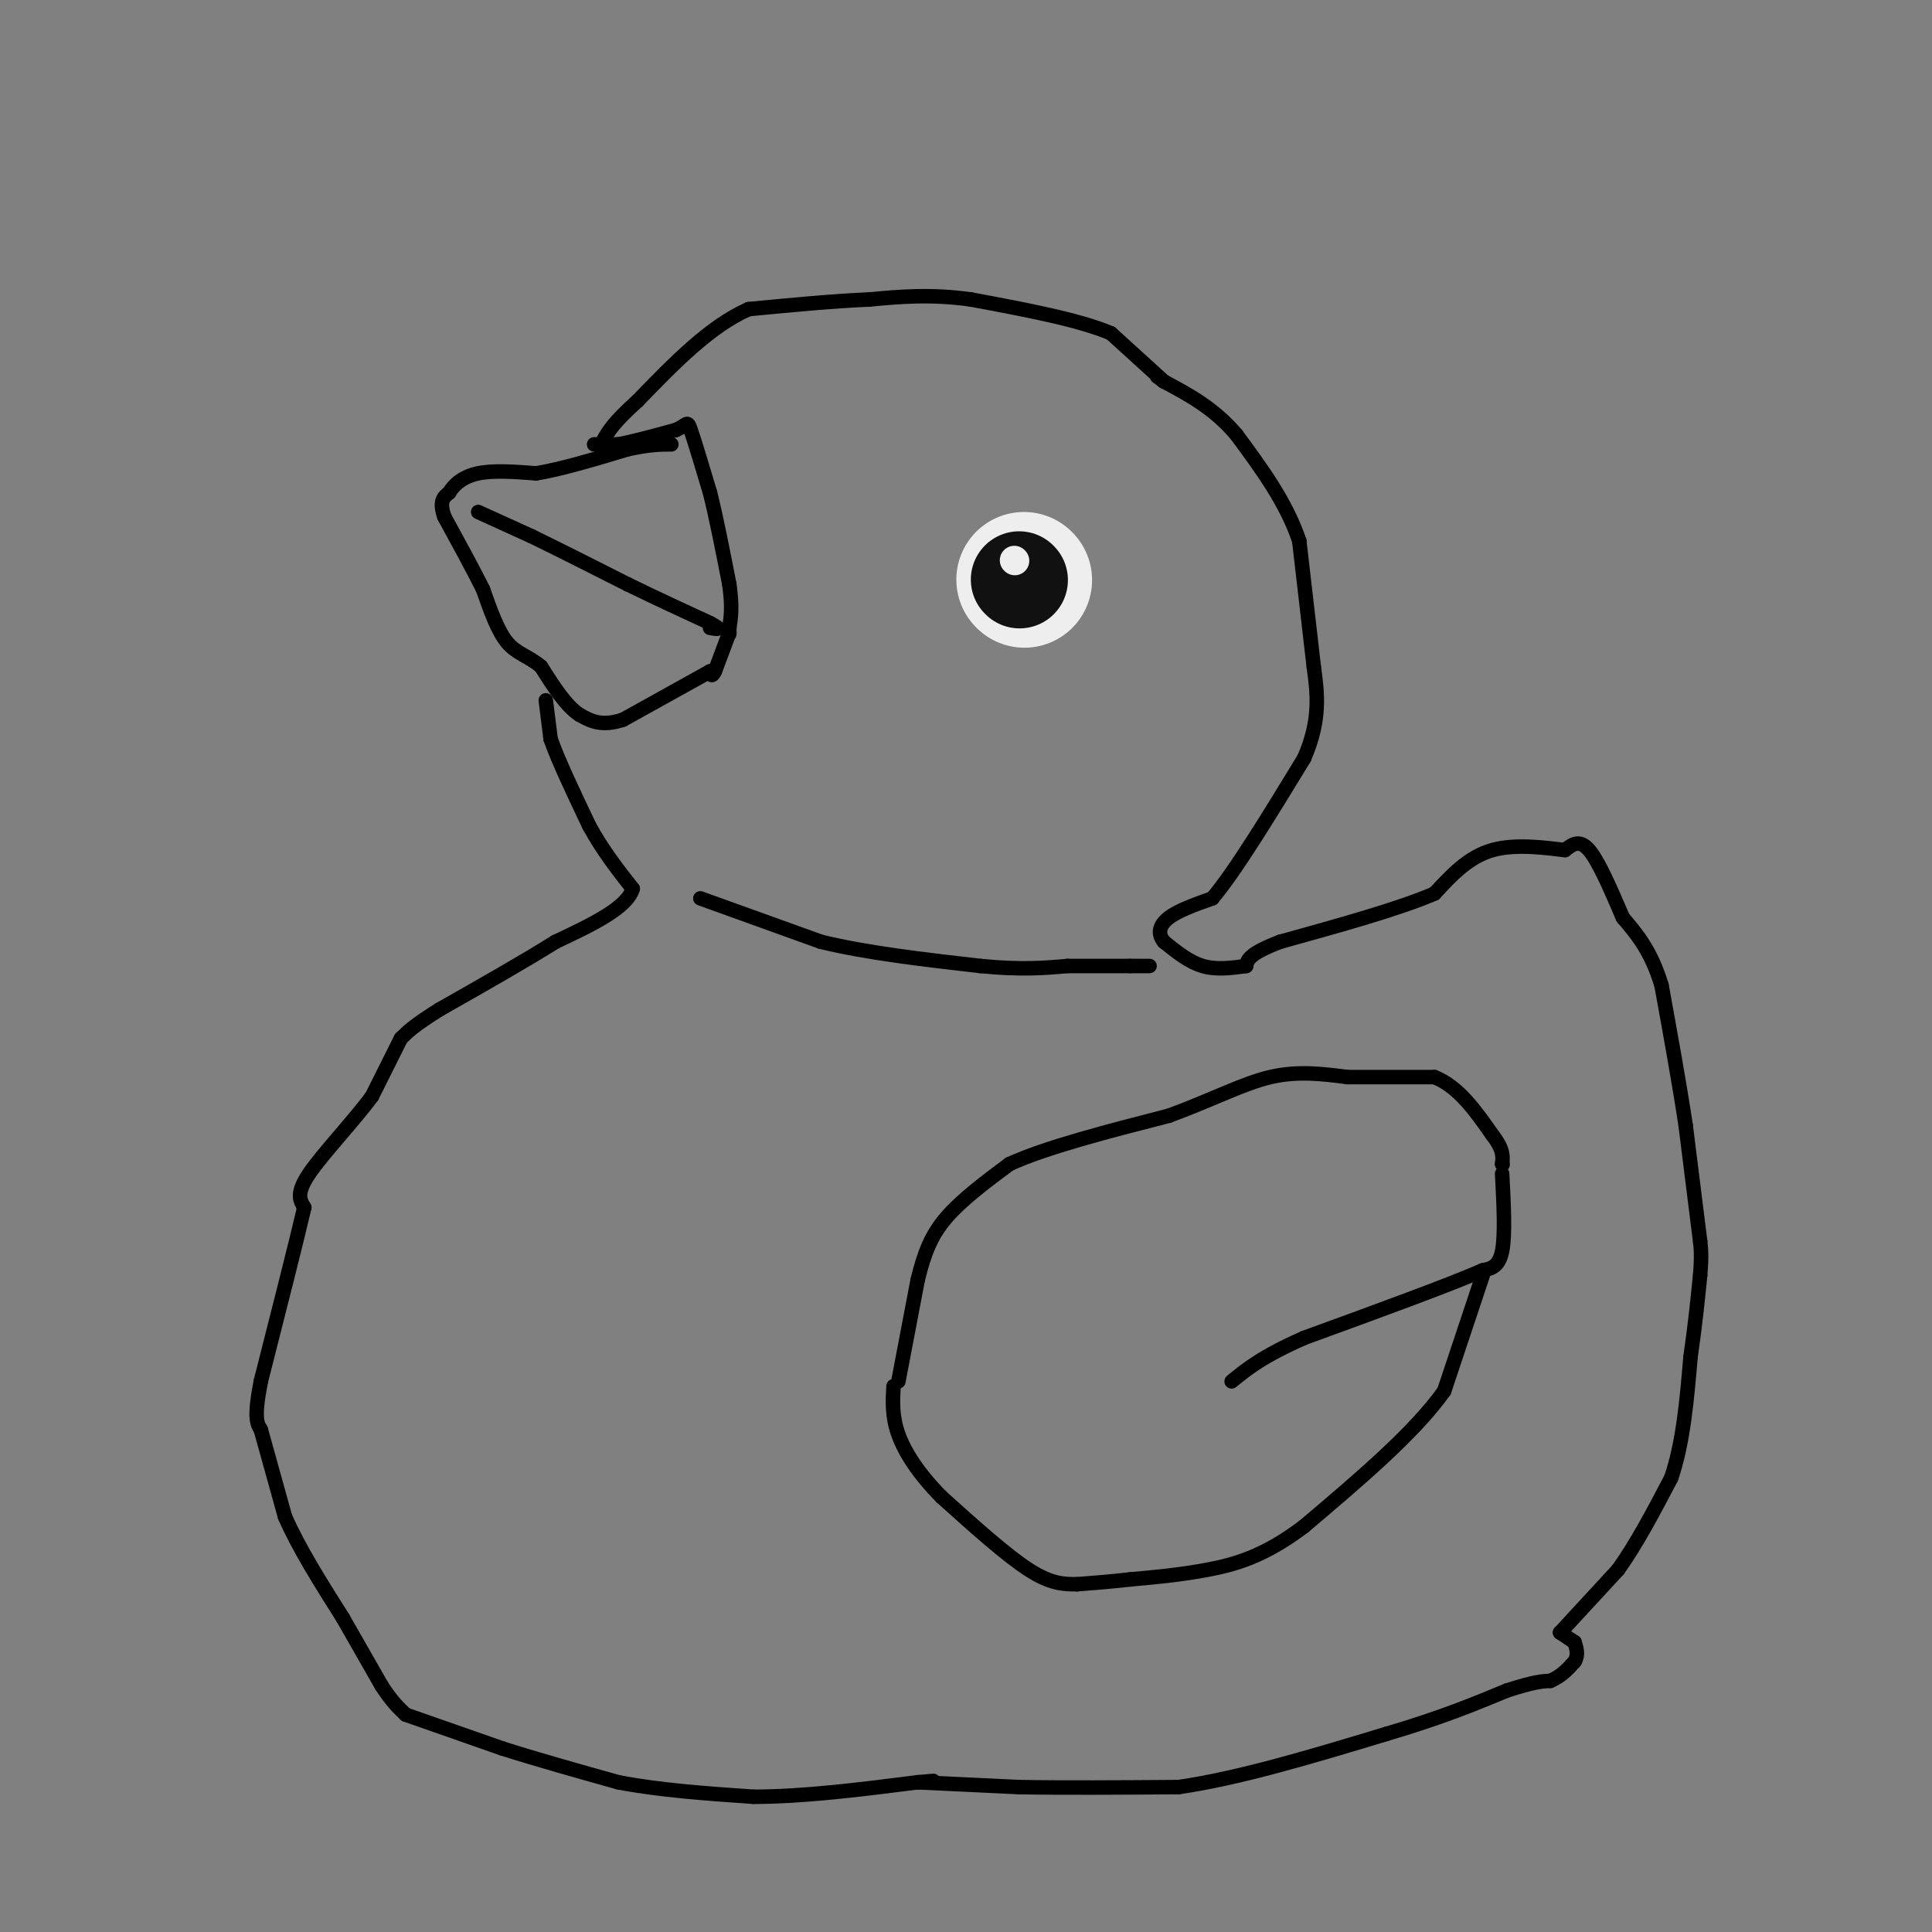 <svg viewBox='0 0 400 400' version='1.1' xmlns='http://www.w3.org/2000/svg' xmlns:xlink='http://www.w3.org/1999/xlink'><rect x="0" y="0" width="400" height="400" fill="#808080" stroke="none"/><g fill='none' stroke='#000000' stroke-width='3' stroke-linecap='round' stroke-linejoin='round'><path d='M113,145c0.000,0.000 1.000,8.000 1,8'/><path d='M114,153c1.500,4.333 4.750,11.167 8,18'/><path d='M122,171c2.833,5.167 5.917,9.083 9,13'/><path d='M131,184c-1.167,4.000 -8.583,7.500 -16,11'/><path d='M115,195c-6.667,4.167 -15.333,9.083 -24,14'/><path d='M91,209c-5.333,3.333 -6.667,4.667 -8,6'/><path d='M83,215c0.000,0.000 -6.000,12.000 -6,12'/><path d='M77,227c-3.778,5.111 -10.222,11.889 -13,16c-2.778,4.111 -1.889,5.556 -1,7'/><path d='M63,250c-1.667,7.167 -5.333,21.583 -9,36'/><path d='M54,286c-1.500,7.667 -0.750,8.833 0,10'/><path d='M54,296c0.000,0.000 5.000,18.000 5,18'/><path d='M59,314c2.833,6.500 7.417,13.750 12,21'/><path d='M71,335c3.333,5.833 5.667,9.917 8,14'/><path d='M79,349c2.167,3.333 3.583,4.667 5,6'/><path d='M84,355c0.000,0.000 20.000,7.000 20,7'/><path d='M104,362c7.333,2.333 15.667,4.667 24,7'/><path d='M128,369c8.667,1.667 18.333,2.333 28,3'/><path d='M156,372c10.333,0.000 22.167,-1.500 34,-3'/><path d='M190,369c5.667,-0.500 2.833,-0.250 0,0'/><path d='M190,369c0.000,0.000 21.000,1.000 21,1'/><path d='M211,370c9.000,0.167 21.000,0.083 33,0'/><path d='M244,370c12.667,-1.833 27.833,-6.417 43,-11'/><path d='M287,359c11.333,-3.333 18.167,-6.167 25,-9'/><path d='M312,350c5.667,-1.833 7.333,-1.917 9,-2'/><path d='M321,348c2.333,-1.000 3.667,-2.500 5,-4'/><path d='M326,344c0.833,-1.333 0.417,-2.667 0,-4'/><path d='M326,340c0.000,0.000 -3.000,-2.000 -3,-2'/><path d='M323,338c0.000,0.000 12.000,-13.000 12,-13'/><path d='M335,325c3.833,-5.333 7.417,-12.167 11,-19'/><path d='M346,306c2.500,-7.333 3.250,-16.167 4,-25'/><path d='M350,281c1.000,-7.000 1.500,-12.000 2,-17'/><path d='M352,264c0.333,-4.000 0.167,-5.500 0,-7'/><path d='M352,257c0.000,0.000 -3.000,-24.000 -3,-24'/><path d='M349,233c-1.333,-8.833 -3.167,-18.917 -5,-29'/><path d='M344,204c-2.167,-7.167 -5.083,-10.583 -8,-14'/><path d='M336,190c-2.500,-5.833 -5.000,-11.667 -7,-14c-2.000,-2.333 -3.500,-1.167 -5,0'/><path d='M324,176c-3.578,-0.400 -10.022,-1.400 -15,0c-4.978,1.400 -8.489,5.200 -12,9'/><path d='M297,185c-7.333,3.167 -19.667,6.583 -32,10'/><path d='M265,195c-6.500,2.500 -6.750,3.750 -7,5'/><path d='M258,200c-3.083,0.417 -6.167,0.833 -9,0c-2.833,-0.833 -5.417,-2.917 -8,-5'/><path d='M241,195c-1.422,-1.711 -0.978,-3.489 1,-5c1.978,-1.511 5.489,-2.756 9,-4'/><path d='M251,186c4.667,-5.500 11.833,-17.250 19,-29'/><path d='M270,157c3.500,-8.000 2.750,-13.500 2,-19'/><path d='M272,138c0.000,0.000 -3.000,-26.000 -3,-26'/><path d='M269,112c-2.667,-8.000 -7.833,-15.000 -13,-22'/><path d='M256,90c-4.667,-5.500 -9.833,-8.250 -15,-11'/><path d='M241,79c-2.500,-1.833 -1.250,-0.917 0,0'/><path d='M241,79c0.000,0.000 -11.000,-10.000 -11,-10'/><path d='M230,69c-6.667,-2.833 -17.833,-4.917 -29,-7'/><path d='M201,62c-8.333,-1.167 -14.667,-0.583 -21,0'/><path d='M180,62c-7.667,0.333 -16.333,1.167 -25,2'/><path d='M155,64c-8.000,3.500 -15.500,11.250 -23,19'/><path d='M132,83c-5.000,4.500 -6.000,6.250 -7,8'/><path d='M123,92c0.000,0.000 5.000,0.000 5,0'/><path d='M128,92c2.833,-0.500 7.417,-1.750 12,-3'/><path d='M140,89c2.356,-1.044 2.244,-2.156 3,0c0.756,2.156 2.378,7.578 4,13'/><path d='M147,102c1.333,5.333 2.667,12.167 4,19'/><path d='M151,121c0.667,4.667 0.333,6.833 0,9'/><path d='M151,130c0.000,1.667 0.000,1.333 0,1'/><path d='M151,131c0.000,0.000 -3.000,8.000 -3,8'/><path d='M148,139c-0.667,1.333 -0.833,0.667 -1,0'/><path d='M147,139c0.000,0.000 -18.000,10.000 -18,10'/><path d='M129,149c-4.500,1.500 -6.750,0.250 -9,-1'/><path d='M120,148c-2.833,-1.833 -5.417,-5.917 -8,-10'/><path d='M112,138c-2.578,-2.178 -5.022,-2.622 -7,-5c-1.978,-2.378 -3.489,-6.689 -5,-11'/><path d='M100,122c-2.167,-4.333 -5.083,-9.667 -8,-15'/><path d='M92,107c-1.167,-3.333 -0.083,-4.167 1,-5'/><path d='M93,102c0.956,-1.667 2.844,-3.333 6,-4c3.156,-0.667 7.578,-0.333 12,0'/><path d='M111,98c5.167,-0.833 12.083,-2.917 19,-5'/><path d='M130,93c4.667,-1.000 6.833,-1.000 9,-1'/><path d='M99,106c0.000,0.000 11.000,5.000 11,5'/><path d='M110,111c5.167,2.500 12.583,6.250 20,10'/><path d='M130,121c6.167,3.000 11.583,5.500 17,8'/><path d='M147,129c2.833,1.500 1.417,1.250 0,1'/><path d='M145,186c0.000,0.000 25.000,9.000 25,9'/><path d='M170,195c9.667,2.333 21.333,3.667 33,5'/><path d='M203,200c8.500,0.833 13.250,0.417 18,0'/><path d='M221,200c5.167,0.000 9.083,0.000 13,0'/><path d='M234,200c2.833,0.000 3.417,0.000 4,0'/><path d='M186,286c0.000,0.000 4.000,-21.000 4,-21'/><path d='M190,265c1.378,-5.667 2.822,-9.333 6,-13c3.178,-3.667 8.089,-7.333 13,-11'/><path d='M209,241c7.667,-3.500 20.333,-6.750 33,-10'/><path d='M242,231c9.089,-3.333 15.311,-6.667 21,-8c5.689,-1.333 10.844,-0.667 16,0'/><path d='M279,223c5.667,0.000 11.833,0.000 18,0'/><path d='M297,223c5.000,2.000 8.500,7.000 12,12'/><path d='M309,235c2.333,3.000 2.167,4.500 2,6'/><path d='M311,241c0.000,0.000 0.100,0.100 0.1,0.1'/><path d='M311,243c0.333,6.333 0.667,12.667 0,16c-0.667,3.333 -2.333,3.667 -4,4'/><path d='M307,263c-6.833,3.000 -21.917,8.500 -37,14'/><path d='M270,277c-8.667,3.833 -11.833,6.417 -15,9'/><path d='M307,264c0.000,0.000 -8.000,24.000 -8,24'/><path d='M299,288c-6.167,8.667 -17.583,18.333 -29,28'/><path d='M270,316c-8.244,6.267 -14.356,7.933 -20,9c-5.644,1.067 -10.822,1.533 -16,2'/><path d='M234,327c-4.500,0.500 -7.750,0.750 -11,1'/><path d='M223,328c-2.667,0.000 -5.333,0.000 -10,-3c-4.667,-3.000 -11.333,-9.000 -18,-15'/><path d='M195,310c-4.756,-4.778 -7.644,-9.222 -9,-13c-1.356,-3.778 -1.178,-6.889 -1,-10'/></g>
<g fill='none' stroke='#EEEEEE' stroke-width='28' stroke-linecap='round' stroke-linejoin='round'><path d='M212,120c0.000,0.000 0.100,0.100 0.1,0.1'/></g>
<g fill='none' stroke='#111111' stroke-width='20' stroke-linecap='round' stroke-linejoin='round'><path d='M211,120c0.000,0.000 0.100,0.100 0.1,0.1'/></g>
<g fill='none' stroke='#EEEEEE' stroke-width='6' stroke-linecap='round' stroke-linejoin='round'><path d='M210,116c0.000,0.000 0.100,0.100 0.1,0.1'/></g>
</svg>